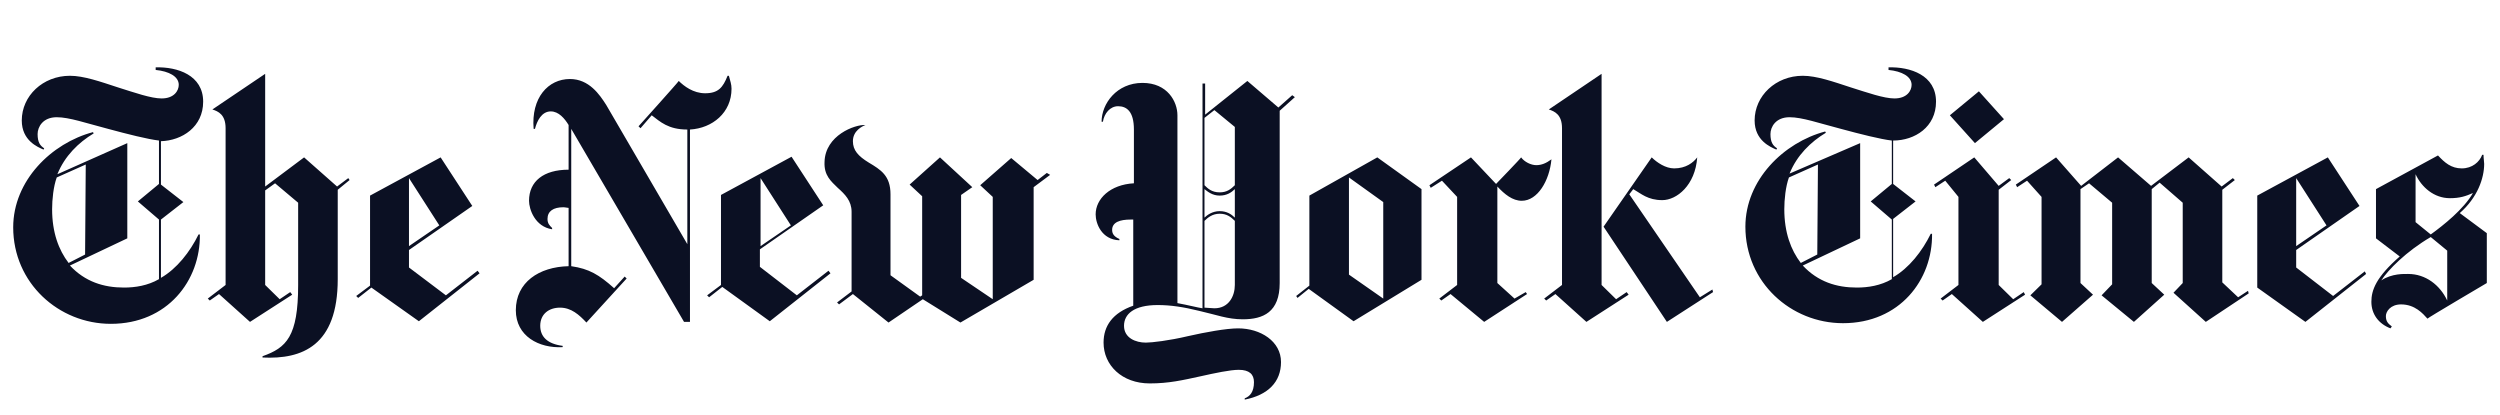 <?xml version="1.0" encoding="utf-8"?>
<svg xmlns="http://www.w3.org/2000/svg" width="193" height="32" viewBox="0 0 193 32" fill="none">
<path d="M15.684 7.85C15.684 5.8 13.698 5.15 12.018 5.2V5.4C13.037 5.5 13.8 5.9 13.8 6.55C13.8 7 13.444 7.6 12.476 7.6C11.662 7.6 10.389 7.15 9.115 6.75C7.74 6.3 6.467 5.85 5.398 5.85C3.31 5.85 1.681 7.4 1.681 9.3C1.681 10.85 2.903 11.35 3.361 11.55L3.412 11.45C3.106 11.25 2.903 11 2.903 10.35C2.903 9.8 3.31 9.05 4.38 9.05C5.347 9.05 6.62 9.5 8.352 9.95C9.828 10.35 11.407 10.75 12.273 10.85V14.2L10.643 15.55L12.273 16.95V21.55C11.407 22.05 10.439 22.2 9.574 22.2C7.995 22.2 6.569 21.75 5.398 20.5L9.828 18.4V11.05L4.43 13.45C4.991 12.05 6.06 11 7.231 10.3L7.18 10.2C3.972 11.05 1.019 13.95 1.019 17.55C1.019 21.85 4.532 25 8.555 25C12.935 25 15.481 21.65 15.43 18.1H15.328C14.666 19.45 13.648 20.75 12.425 21.45V16.95L14.157 15.6L12.425 14.25V10.9C14.055 10.85 15.684 9.8 15.684 7.85ZM6.569 19.65L5.296 20.3C4.532 19.3 4.023 17.95 4.023 16.15C4.023 15.4 4.125 14.4 4.38 13.7L6.62 12.7L6.569 19.65ZM26.888 13.75L26.022 14.4L23.476 12.15L20.471 14.4V5.7L16.397 8.45C16.856 8.6 17.416 8.85 17.416 9.9V22L16.041 23.05L16.194 23.2L16.907 22.7L19.3 24.85L22.559 22.75L22.406 22.55L21.592 23.1L20.471 22V14.7L21.235 14.15L23.017 15.65V22C23.017 26 22.101 26.85 20.268 27.5V27.6C23.323 27.75 26.073 26.7 26.073 21.55V14.65L26.989 13.9L26.888 13.75ZM32.337 24.8L37.022 21.1L36.869 20.9L34.424 22.8L31.573 20.65V19.3L36.461 15.9L34.017 12.15L28.568 15.1V22.05L27.499 22.85L27.651 23L28.67 22.2L32.337 24.8ZM31.573 19V13.75L33.915 17.4L31.573 19ZM56.474 6.85C56.474 6.5 56.372 6.25 56.27 5.85H56.169C55.812 6.75 55.456 7.2 54.437 7.2C53.521 7.2 52.808 6.65 52.4 6.25C52.4 6.3 49.294 9.75 49.294 9.75L49.447 9.9L50.312 8.9C50.974 9.4 51.586 10 53.062 10V18.85L46.799 8.1C46.289 7.3 45.475 6.1 43.998 6.1C42.318 6.1 40.993 7.55 41.197 9.95H41.299C41.452 9.35 41.808 8.6 42.521 8.6C43.132 8.6 43.591 9.15 43.896 9.65V13.1C41.961 13.1 40.841 14 40.841 15.5C40.841 16.15 41.299 17.5 42.623 17.7V17.6C42.419 17.4 42.267 17.25 42.267 16.9C42.267 16.3 42.725 16 43.489 16C43.642 16 43.794 16.05 43.896 16.05V20.55C41.605 20.6 39.822 21.8 39.822 23.95C39.822 25.95 41.605 26.9 43.438 26.8V26.7C42.267 26.55 41.706 26 41.706 25.15C41.706 24.25 42.368 23.75 43.234 23.75C44.1 23.75 44.711 24.3 45.271 24.9L48.377 21.5L48.225 21.35L47.41 22.25C46.239 21.2 45.475 20.75 44.1 20.55V9.95L52.808 24.85H53.266V10C54.997 9.9 56.474 8.7 56.474 6.85ZM59.428 24.8L64.113 21.1L63.96 20.9L61.516 22.8L58.664 20.6V19.25L63.553 15.85L61.108 12.1L55.66 15.05V22L54.59 22.8L54.743 22.95L55.761 22.15L59.428 24.8ZM58.715 19V13.75L61.057 17.4L58.715 19ZM80.816 13.35L80.103 13.9L78.066 12.2L75.672 14.3L76.64 15.2V23.1L74.196 21.45V15.05L75.061 14.45L72.566 12.15L70.224 14.25L71.191 15.15V22.8L71.038 22.9L68.747 21.25V15C68.747 13.55 67.983 13.1 67.066 12.55C66.251 12.05 65.844 11.6 65.844 10.9C65.844 10.1 66.557 9.75 66.812 9.65C65.997 9.6 63.705 10.45 63.654 12.5C63.603 13.55 64.164 14 64.673 14.5C65.233 15 65.742 15.5 65.742 16.35V22.5L64.622 23.35L64.775 23.5L65.844 22.7L68.594 24.9L71.242 23.1L74.145 24.9L79.797 21.6V14.45L81.07 13.5L80.816 13.35ZM99.759 7.35L98.69 8.3L96.296 6.25L93.037 8.85V6.45H92.834V23.8C92.477 23.75 91.713 23.55 90.898 23.4V8.9C90.898 7.85 90.135 6.4 88.2 6.4C86.213 6.4 85.042 8 85.042 9.4H85.144C85.246 8.75 85.704 8.2 86.315 8.2C86.977 8.2 87.538 8.6 87.538 10V14.15C85.704 14.25 84.584 15.35 84.584 16.55C84.584 17.25 85.042 18.5 86.417 18.55V18.45C85.959 18.25 85.857 18 85.857 17.75C85.857 17.15 86.468 16.95 87.283 16.95H87.487V23.6C85.908 24.15 85.195 25.15 85.195 26.45C85.195 28.2 86.621 29.6 88.76 29.6C90.237 29.6 91.306 29.35 92.681 29.05C93.801 28.8 94.972 28.55 95.634 28.55C96.449 28.55 96.806 28.9 96.806 29.5C96.806 30.25 96.5 30.6 96.093 30.75V30.85C97.875 30.5 98.894 29.5 98.894 27.95C98.894 26.35 97.315 25.35 95.584 25.35C94.667 25.35 93.037 25.65 91.713 25.95C90.237 26.3 88.912 26.45 88.454 26.45C87.69 26.45 86.774 26.1 86.774 25.15C86.774 24.25 87.538 23.55 89.371 23.55C90.389 23.55 91.357 23.7 92.579 24C93.903 24.3 94.769 24.65 95.94 24.65C97.519 24.65 98.792 24.1 98.792 21.85V8.55L99.963 7.5L99.759 7.35ZM95.329 14.3C95.023 14.6 94.718 14.85 94.158 14.85C93.546 14.85 93.241 14.55 92.986 14.3V9.1L93.75 8.5L95.329 9.8V14.3ZM95.329 16.8C95.074 16.55 94.718 16.3 94.158 16.3C93.597 16.3 93.19 16.6 92.986 16.8V14.6C93.241 14.8 93.597 15.1 94.158 15.1C94.718 15.1 95.074 14.85 95.329 14.6V16.8ZM95.329 22C95.329 22.85 94.871 23.8 93.75 23.8C93.546 23.8 93.139 23.75 92.986 23.75V17.05C93.241 16.8 93.597 16.5 94.158 16.5C94.718 16.5 95.023 16.75 95.329 17.05V22ZM104.495 24.8L109.74 21.6V14.6L106.328 12.15L101.083 15.1V22.05L100.065 22.85L100.167 23L101.032 22.3L104.495 24.8ZM104.139 21.2V13.7L106.787 15.6V23.05L104.139 21.2ZM119.772 12.3C119.365 12.6 119.008 12.75 118.601 12.75C118.193 12.75 117.684 12.5 117.43 12.15C117.43 12.2 115.495 14.2 115.495 14.2L113.559 12.15L110.351 14.3L110.453 14.5L111.319 13.95L112.49 15.2V22L111.115 23.05L111.268 23.2L111.981 22.7L114.578 24.85L117.888 22.7L117.786 22.55L116.92 23.05L115.596 21.85V14.4C116.157 15 116.768 15.5 117.481 15.5C118.703 15.5 119.619 13.95 119.772 12.3ZM132.197 22.35L131.23 22.95L125.781 15L126.087 14.6C126.698 14.95 127.207 15.45 128.327 15.45C129.448 15.45 130.873 14.3 131.026 12.15C130.721 12.55 130.161 13 129.244 13C128.582 13 127.92 12.55 127.512 12.15L123.795 17.5L128.684 24.85L132.248 22.55L132.197 22.35ZM125.577 22.55L124.763 23.1L123.642 22V5.7L119.568 8.45C120.027 8.6 120.587 8.85 120.587 9.9V22L119.212 23.05L119.365 23.2L120.078 22.7L122.471 24.85L125.73 22.75L125.577 22.55ZM149.461 7.85C149.461 5.8 147.474 5.15 145.794 5.2V5.4C146.812 5.5 147.576 5.9 147.576 6.55C147.576 7 147.22 7.6 146.252 7.6C145.438 7.6 144.164 7.15 142.891 6.75C141.516 6.3 140.243 5.85 139.174 5.85C137.086 5.85 135.457 7.4 135.457 9.3C135.457 10.85 136.679 11.35 137.137 11.55L137.188 11.45C136.882 11.25 136.679 11 136.679 10.35C136.679 9.8 137.086 9.05 138.155 9.05C139.123 9.05 140.396 9.5 142.128 9.95C143.604 10.35 145.183 10.75 146.049 10.85V14.2L144.419 15.55L146.049 16.95V21.55C145.183 22.05 144.215 22.2 143.35 22.2C141.771 22.2 140.345 21.75 139.174 20.5L143.604 18.4V11.05L138.155 13.4C138.716 12 139.785 10.95 140.956 10.25L140.905 10.15C137.697 11 134.744 13.9 134.744 17.5C134.744 21.8 138.257 24.95 142.28 24.95C146.66 24.95 149.206 21.6 149.155 18.05H149.053C148.391 19.4 147.373 20.7 146.15 21.4V16.9L147.882 15.55L146.15 14.2V10.85C147.831 10.85 149.461 9.8 149.461 7.85ZM140.294 19.65L139.021 20.3C138.257 19.3 137.748 17.95 137.748 16.15C137.748 15.4 137.85 14.4 138.105 13.7L140.345 12.7L140.294 19.65ZM152.771 7.05L150.53 8.9L152.465 11.05L154.706 9.2L152.771 7.05ZM156.233 22.55L155.419 23.1L154.298 22V14.65L155.266 13.9L155.113 13.75L154.298 14.35L152.414 12.15L149.308 14.25L149.41 14.45L150.173 13.95L151.192 15.2V22L149.817 23.05L149.97 23.2L150.683 22.7L153.076 24.85L156.335 22.75L156.233 22.55ZM173.547 22.45L172.783 22.95L171.561 21.8V14.65L172.529 13.9L172.376 13.75L171.51 14.4L168.964 12.15L166.062 14.35L163.515 12.15L160.664 14.35L158.729 12.15L155.622 14.25L155.724 14.45L156.488 13.95L157.608 15.2V21.95L156.743 22.8L159.187 24.85L161.58 22.75L160.613 21.85V14.6L161.275 14.15L163.057 15.65V21.95L162.242 22.8L164.738 24.85L167.08 22.75L166.113 21.85V14.6L166.724 14.1L168.506 15.65V21.85L167.793 22.6L170.288 24.85L173.598 22.65L173.547 22.45ZM182.561 20.95L180.116 22.85L177.265 20.65V19.3L182.153 15.9L179.709 12.15L174.26 15.1V22.2L177.978 24.85L182.663 21.15L182.561 20.95ZM177.265 19V13.75L179.607 17.4L177.265 19ZM191.982 18L189.894 16.45C191.269 15.25 191.778 13.75 191.778 12.65C191.778 12.5 191.727 12.2 191.727 11.95H191.625C191.421 12.5 190.861 13 190.047 13C189.232 13 188.723 12.55 188.213 12L183.426 14.6V18.4L185.26 19.8C183.426 21.4 183.07 22.4 183.07 23.3C183.07 24.25 183.63 25 184.547 25.35L184.649 25.2C184.394 25 184.19 24.85 184.19 24.4C184.19 24.05 184.547 23.5 185.362 23.5C186.431 23.5 187.042 24.2 187.399 24.6C187.399 24.55 191.982 21.85 191.982 21.85V18ZM190.912 14.9C190.199 16.15 188.621 17.4 187.653 18.1L186.482 17.15V13.45C186.94 14.45 187.908 15.3 189.13 15.3C189.894 15.3 190.352 15.15 190.912 14.9ZM188.926 23.2C188.366 22 187.246 21.15 185.922 21.15C185.616 21.15 184.649 21.1 183.834 21.65C184.343 20.85 185.769 19.4 187.653 18.3L188.926 19.35V23.2Z" fill="#0B1023"/>
</svg>